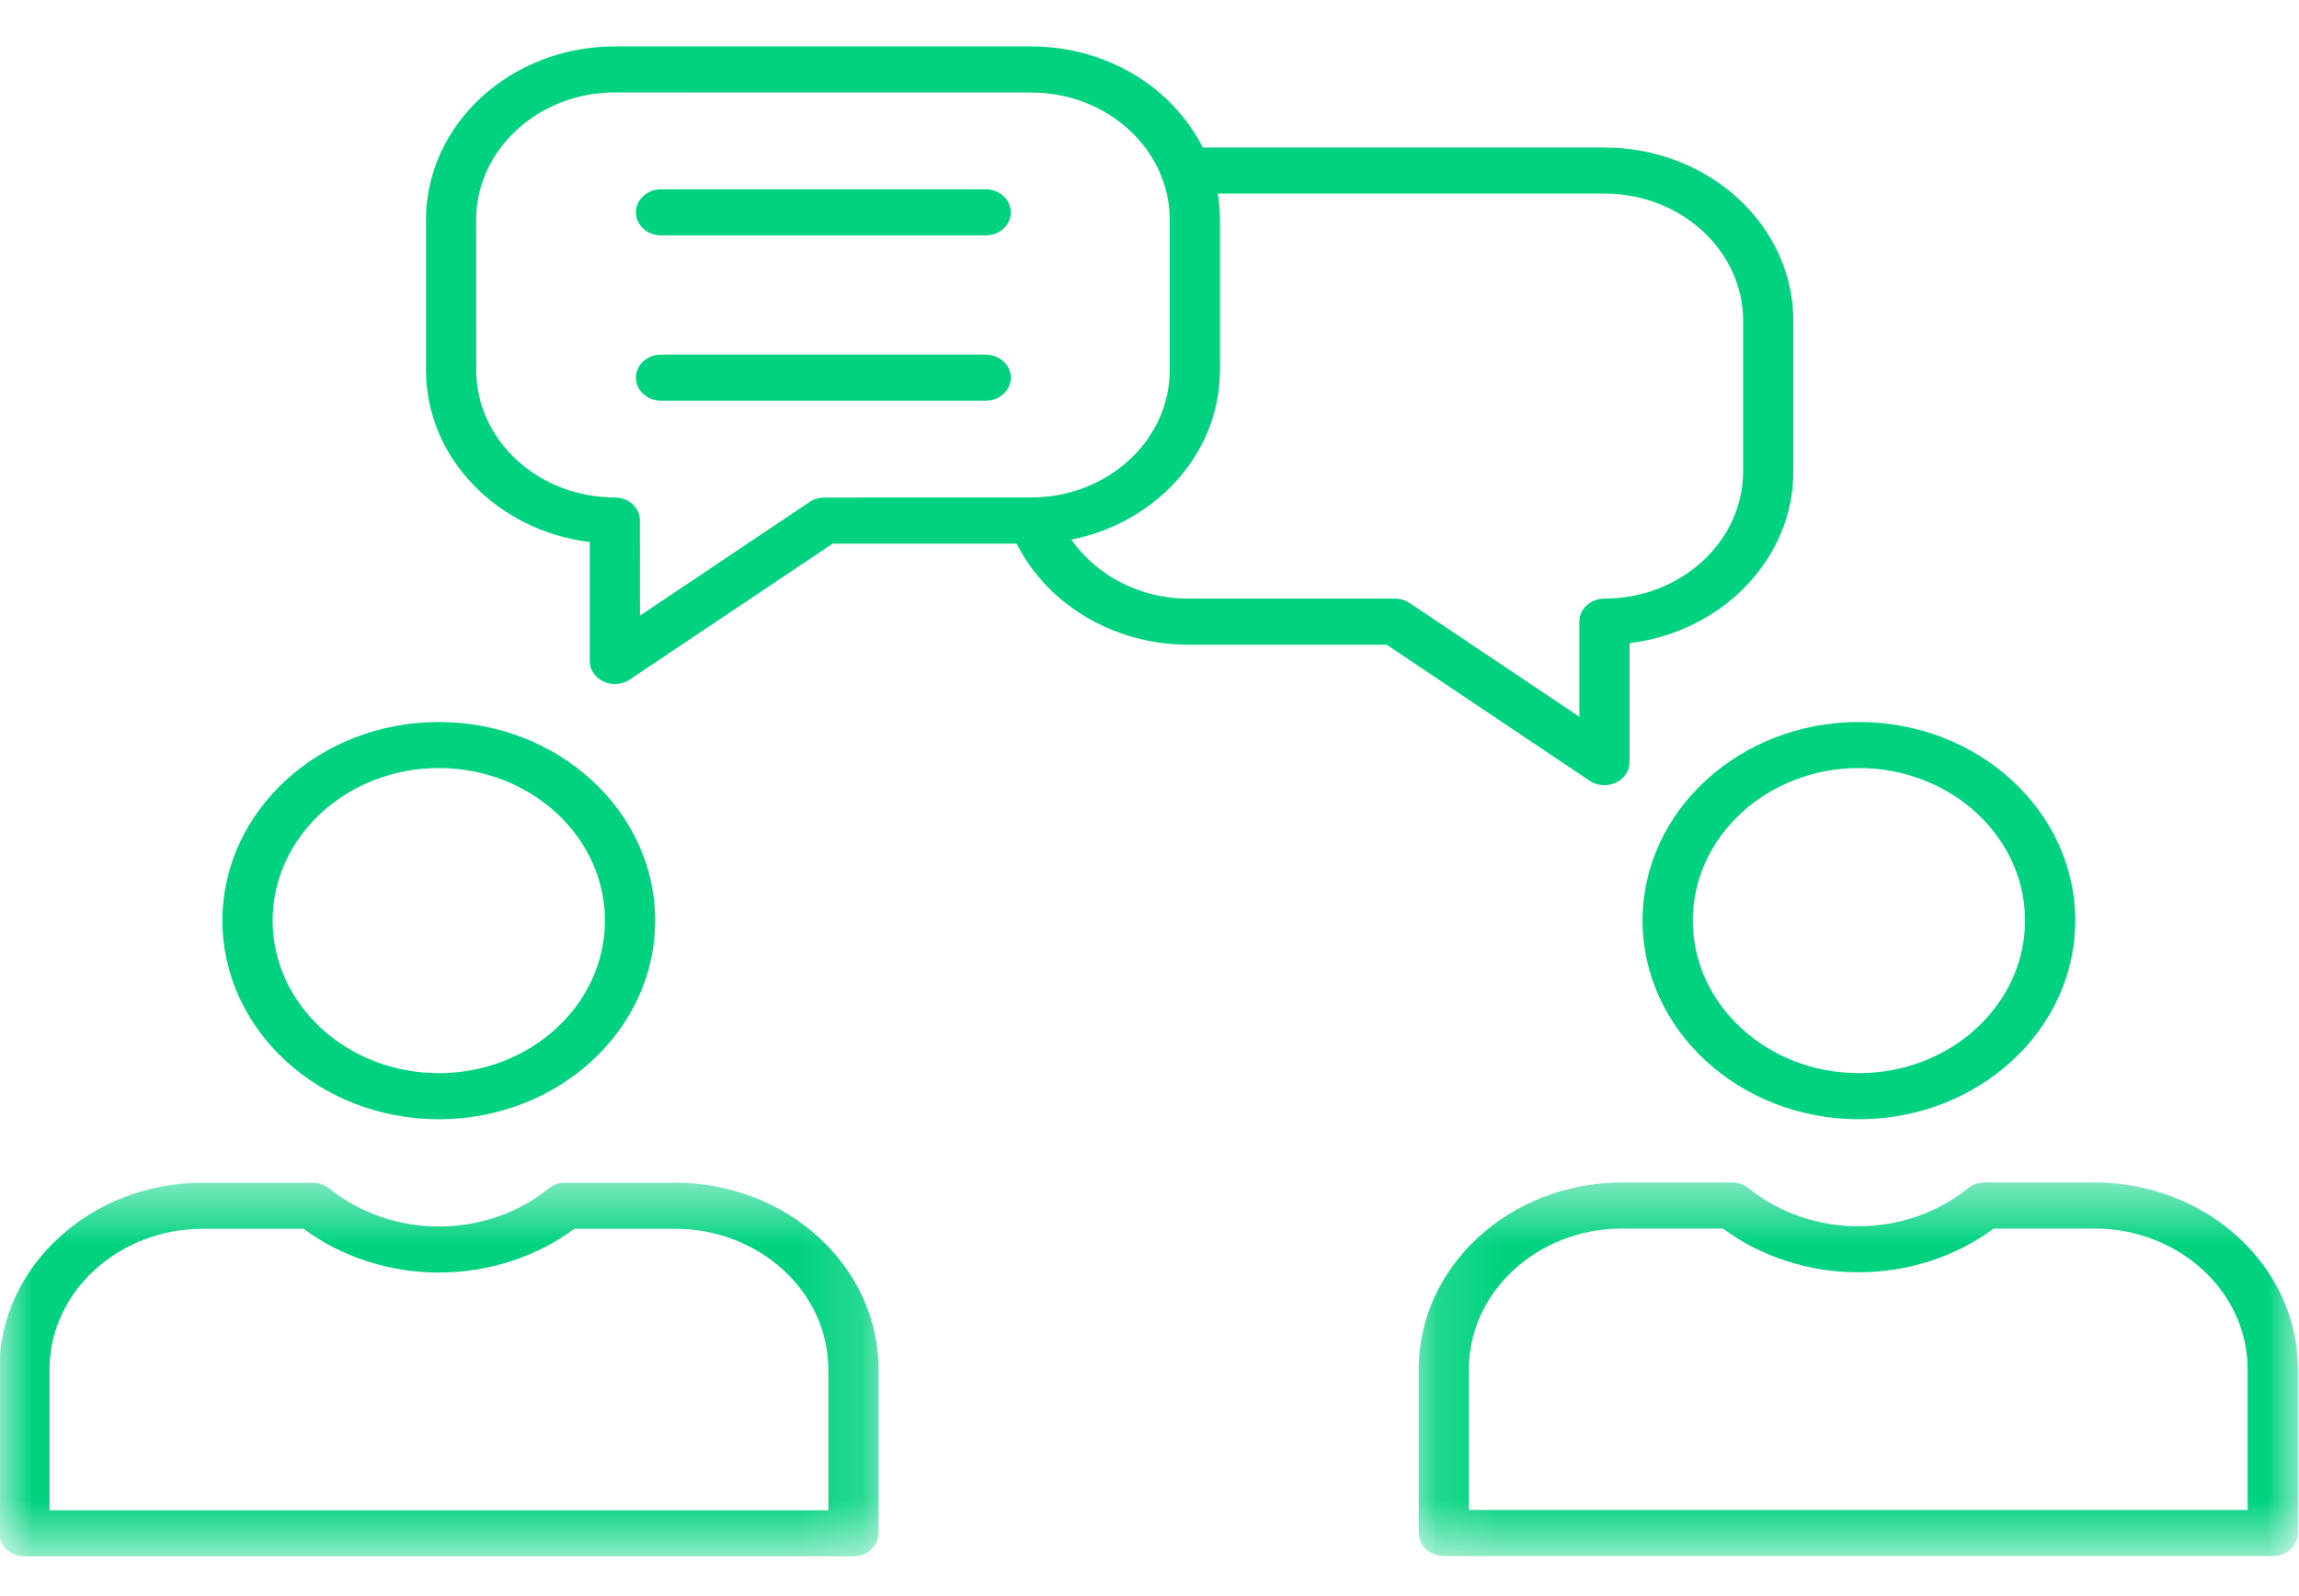 <svg width="36" height="25" viewBox="0 0 36 25" fill="none" xmlns="http://www.w3.org/2000/svg">
<mask id="mask0_3970_2917" style="mask-type:luminance" maskUnits="userSpaceOnUse" x="-1" y="18" width="15" height="7">
<path d="M-0.001 18.494H13.845V24.382H-0.001V18.494Z" fill="white"/>
</mask>
<g mask="url(#mask0_3970_2917)">
<path fill-rule="evenodd" clip-rule="evenodd" d="M0.775 23.655H12.971V21.451C12.971 20.236 11.895 19.247 10.572 19.247H8.994C8.394 19.69 7.646 19.932 6.873 19.932C6.1 19.932 5.354 19.69 4.753 19.247H3.175C1.852 19.247 0.775 20.236 0.775 21.451V23.655ZM13.364 24.376H0.383C0.166 24.376 -0.011 24.215 -0.011 24.016V21.451C-0.011 19.838 1.419 18.525 3.175 18.525H4.895C4.992 18.525 5.084 18.558 5.156 18.615C5.631 18.999 6.241 19.211 6.873 19.211C7.507 19.211 8.116 19 8.591 18.615C8.663 18.557 8.754 18.525 8.851 18.525H10.572C12.328 18.525 13.757 19.838 13.757 21.451V24.016C13.757 24.215 13.581 24.376 13.364 24.376Z" fill="#00D280"/>
</g>
<path fill-rule="evenodd" clip-rule="evenodd" d="M6.871 12.03C5.436 12.03 4.269 13.102 4.269 14.419C4.269 15.737 5.436 16.809 6.871 16.809C8.306 16.809 9.473 15.737 9.473 14.419C9.473 13.102 8.306 12.03 6.871 12.03ZM6.871 17.531C5.003 17.531 3.483 16.135 3.483 14.419C3.483 12.704 5.003 11.309 6.871 11.309C8.74 11.309 10.259 12.704 10.259 14.419C10.259 16.135 8.74 17.531 6.871 17.531Z" fill="#00D280"/>
<mask id="mask1_3970_2917" style="mask-type:luminance" maskUnits="userSpaceOnUse" x="22" y="18" width="14" height="7">
<path d="M22.127 18.492H36V24.38H22.127V18.492Z" fill="white"/>
</mask>
<g mask="url(#mask1_3970_2917)">
<path fill-rule="evenodd" clip-rule="evenodd" d="M23.001 23.651H35.196V21.447C35.196 20.232 34.121 19.243 32.798 19.243H31.22C30.62 19.686 29.872 19.928 29.099 19.928C28.326 19.928 27.579 19.686 26.979 19.243H25.4C24.077 19.243 23.001 20.232 23.001 21.447V23.651ZM35.59 24.372H22.608C22.391 24.372 22.215 24.211 22.215 24.012V21.447C22.215 19.834 23.644 18.521 25.4 18.521H27.122C27.217 18.521 27.309 18.554 27.381 18.611C27.856 18.995 28.467 19.207 29.099 19.207C29.732 19.207 30.342 18.996 30.817 18.611C30.889 18.553 30.981 18.521 31.076 18.521H32.798C34.554 18.521 35.983 19.834 35.983 21.447V24.012C35.983 24.211 35.807 24.372 35.59 24.372Z" fill="#00D280"/>
</g>
<path fill-rule="evenodd" clip-rule="evenodd" d="M29.108 12.03C27.674 12.03 26.507 13.102 26.507 14.419C26.507 15.737 27.674 16.809 29.108 16.809C30.543 16.809 31.71 15.737 31.71 14.419C31.71 13.102 30.543 12.03 29.108 12.03ZM29.108 17.531C27.241 17.531 25.721 16.135 25.721 14.419C25.721 12.704 27.241 11.309 29.108 11.309C30.977 11.309 32.496 12.704 32.496 14.419C32.496 16.135 30.977 17.531 29.108 17.531Z" fill="#00D280"/>
<path fill-rule="evenodd" clip-rule="evenodd" d="M9.628 1.448C8.431 1.448 7.456 2.343 7.456 3.443L7.457 5.798C7.457 6.898 8.431 7.792 9.628 7.792C9.845 7.792 10.02 7.954 10.02 8.153L10.021 9.643L12.678 7.862C12.745 7.817 12.826 7.793 12.909 7.793L16.146 7.792C17.343 7.792 18.317 6.898 18.317 5.798V3.443C18.317 2.343 17.343 1.449 16.146 1.449L9.628 1.448ZM9.628 10.714C9.567 10.714 9.506 10.701 9.45 10.675C9.318 10.614 9.235 10.489 9.235 10.354V8.49C7.79 8.313 6.671 7.173 6.671 5.798V3.443C6.671 1.945 7.997 0.727 9.628 0.727H16.146C17.777 0.727 19.103 1.945 19.103 3.443V5.798C19.103 7.296 17.777 8.515 16.146 8.515H13.038L9.859 10.645C9.792 10.691 9.709 10.714 9.628 10.714Z" fill="#00D280"/>
<path fill-rule="evenodd" clip-rule="evenodd" d="M15.435 3.687H10.351C10.134 3.687 9.958 3.526 9.958 3.326C9.958 3.127 10.134 2.965 10.351 2.965H15.435C15.652 2.965 15.828 3.127 15.828 3.326C15.829 3.526 15.652 3.687 15.435 3.687Z" fill="#00D280"/>
<path fill-rule="evenodd" clip-rule="evenodd" d="M15.435 6.276H10.351C10.134 6.276 9.958 6.115 9.958 5.915C9.958 5.716 10.134 5.555 10.351 5.555H15.435C15.652 5.555 15.828 5.716 15.828 5.915C15.829 6.115 15.652 6.276 15.435 6.276Z" fill="#00D280"/>
<path fill-rule="evenodd" clip-rule="evenodd" d="M25.124 12.298C25.042 12.298 24.961 12.275 24.892 12.229L21.714 10.098H18.606C17.352 10.098 16.23 9.365 15.814 8.274C15.742 8.086 15.85 7.879 16.055 7.814C16.26 7.748 16.483 7.848 16.556 8.036C16.861 8.837 17.686 9.376 18.606 9.376H21.843C21.926 9.376 22.007 9.401 22.074 9.446L24.731 11.227V9.737C24.731 9.538 24.907 9.376 25.124 9.376C26.322 9.376 27.296 8.481 27.296 7.382V5.026C27.296 3.927 26.322 3.032 25.124 3.032H18.573C18.356 3.032 18.18 2.871 18.18 2.672C18.18 2.472 18.356 2.311 18.573 2.311H25.124C26.755 2.311 28.082 3.529 28.082 5.027V7.382C28.082 8.757 26.963 9.897 25.517 10.074V11.937C25.517 12.073 25.434 12.198 25.302 12.259C25.246 12.285 25.185 12.298 25.124 12.298Z" fill="#00D280"/>
</svg>
